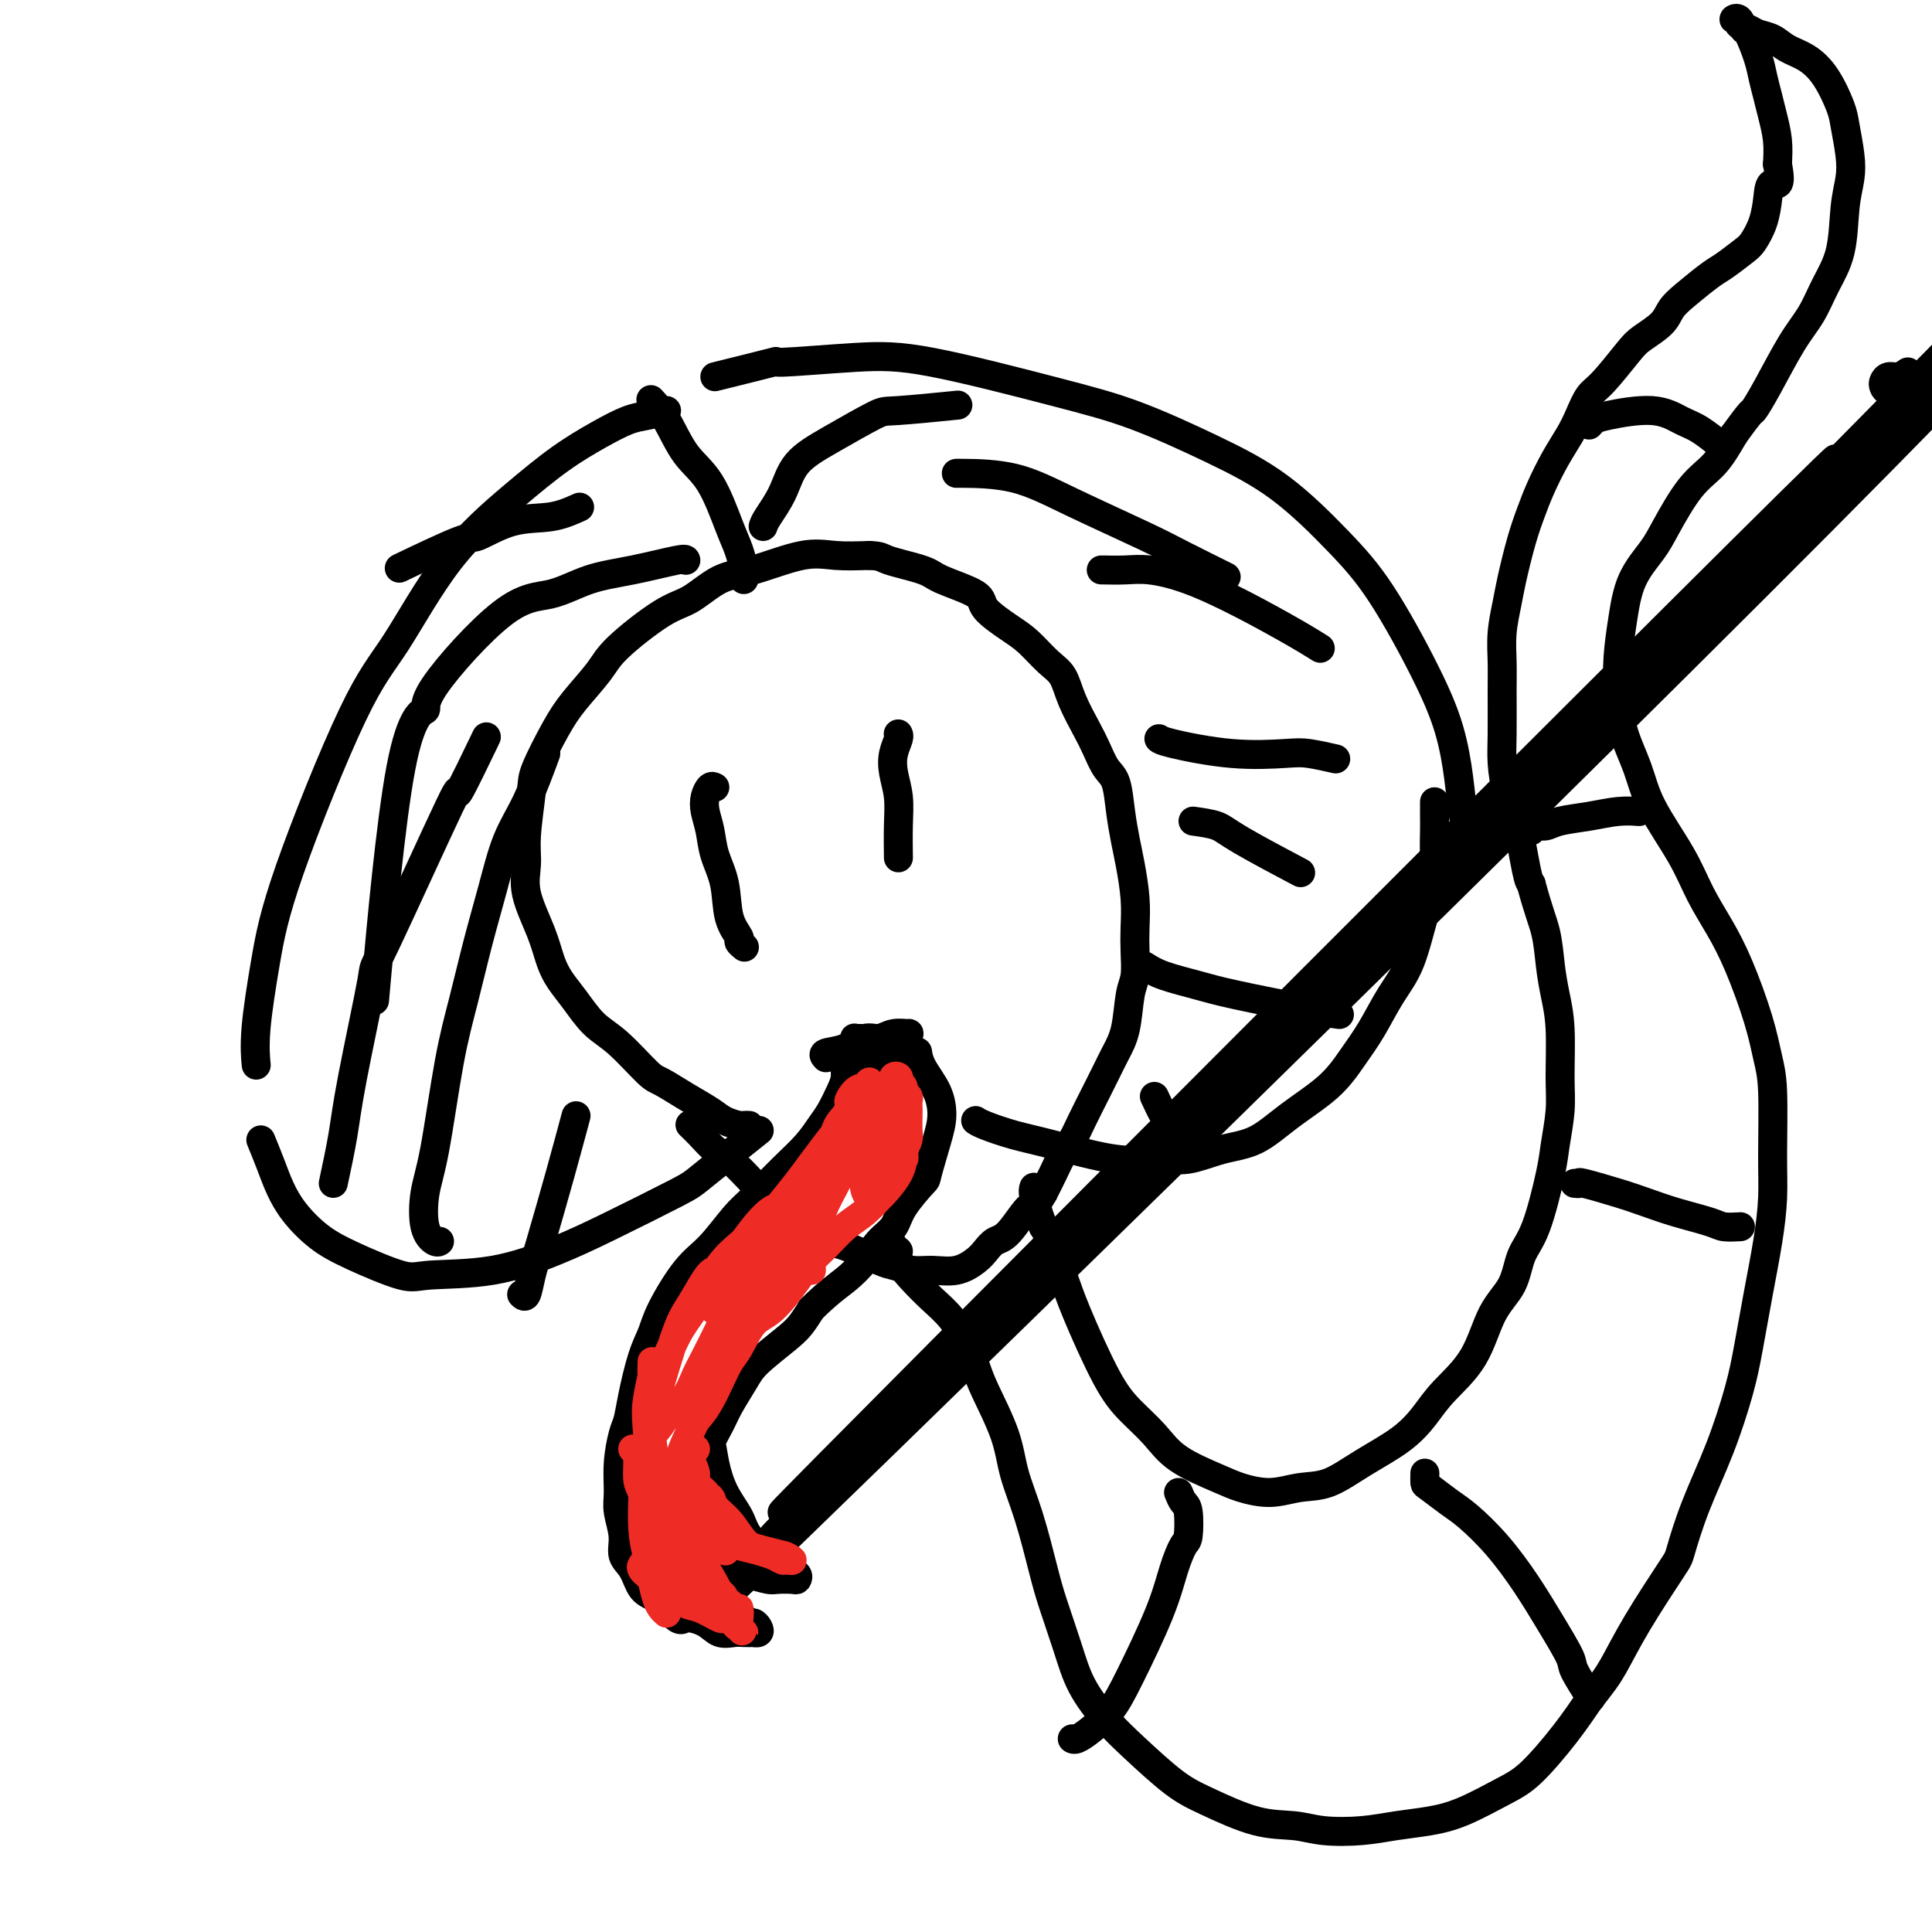 <svg viewBox='0 0 400 400' version='1.1' xmlns='http://www.w3.org/2000/svg' xmlns:xlink='http://www.w3.org/1999/xlink'><g fill='none' stroke='#000000' stroke-width='6' stroke-linecap='round' stroke-linejoin='round'><path d='M138,85c-1.370,0.372 -2.741,0.744 -4,1c-1.259,0.256 -2.408,0.396 -4,1c-1.592,0.604 -3.628,1.671 -6,3c-2.372,1.329 -5.081,2.919 -8,5c-2.919,2.081 -6.049,4.651 -10,8c-3.951,3.349 -8.725,7.477 -13,13c-4.275,5.523 -8.053,12.443 -11,17c-2.947,4.557 -5.063,6.753 -9,15c-3.937,8.247 -9.696,22.547 -13,32c-3.304,9.453 -4.154,14.060 -5,19c-0.846,4.940 -1.689,10.215 -2,14c-0.311,3.785 -0.089,6.082 0,7c0.089,0.918 0.044,0.459 0,0'/><path d='M148,78c5.217,-1.295 10.434,-2.591 12,-3c1.566,-0.409 -0.519,0.068 2,0c2.519,-0.068 9.641,-0.681 15,-1c5.359,-0.319 8.956,-0.345 16,1c7.044,1.345 17.536,4.061 25,6c7.464,1.939 11.899,3.100 17,5c5.101,1.900 10.867,4.538 16,7c5.133,2.462 9.634,4.748 14,8c4.366,3.252 8.599,7.469 12,11c3.401,3.531 5.972,6.376 9,11c3.028,4.624 6.514,11.026 9,16c2.486,4.974 3.973,8.521 5,12c1.027,3.479 1.595,6.891 2,10c0.405,3.109 0.648,5.914 1,8c0.352,2.086 0.815,3.453 1,4c0.185,0.547 0.093,0.273 0,0'/><path d='M54,236c0.679,1.664 1.358,3.329 2,5c0.642,1.671 1.246,3.349 2,5c0.754,1.651 1.657,3.276 3,5c1.343,1.724 3.126,3.547 5,5c1.874,1.453 3.839,2.535 7,4c3.161,1.465 7.519,3.312 10,4c2.481,0.688 3.085,0.216 6,0c2.915,-0.216 8.141,-0.177 13,-1c4.859,-0.823 9.349,-2.509 13,-4c3.651,-1.491 6.462,-2.786 11,-5c4.538,-2.214 10.804,-5.346 14,-7c3.196,-1.654 3.322,-1.830 6,-4c2.678,-2.170 7.908,-6.334 10,-8c2.092,-1.666 1.046,-0.833 0,0'/><path d='M297,166c-0.003,1.039 -0.006,2.078 0,3c0.006,0.922 0.022,1.725 0,3c-0.022,1.275 -0.081,3.020 0,5c0.081,1.980 0.301,4.195 0,6c-0.301,1.805 -1.122,3.202 -2,6c-0.878,2.798 -1.813,6.998 -3,10c-1.187,3.002 -2.626,4.804 -4,7c-1.374,2.196 -2.683,4.784 -4,7c-1.317,2.216 -2.643,4.060 -4,6c-1.357,1.940 -2.746,3.978 -5,6c-2.254,2.022 -5.373,4.030 -8,6c-2.627,1.970 -4.761,3.904 -7,5c-2.239,1.096 -4.582,1.356 -7,2c-2.418,0.644 -4.910,1.673 -7,2c-2.090,0.327 -3.778,-0.048 -6,0c-2.222,0.048 -4.977,0.521 -9,0c-4.023,-0.521 -9.313,-2.035 -13,-3c-3.687,-0.965 -5.772,-1.382 -8,-2c-2.228,-0.618 -4.600,-1.435 -6,-2c-1.400,-0.565 -1.829,-0.876 -2,-1c-0.171,-0.124 -0.086,-0.062 0,0'/><path d='M155,233c0.103,0.005 0.206,0.010 0,0c-0.206,-0.010 -0.721,-0.036 -1,0c-0.279,0.036 -0.323,0.132 -1,0c-0.677,-0.132 -1.988,-0.493 -3,-1c-1.012,-0.507 -1.726,-1.161 -3,-2c-1.274,-0.839 -3.110,-1.864 -5,-3c-1.890,-1.136 -3.836,-2.383 -5,-3c-1.164,-0.617 -1.547,-0.605 -3,-2c-1.453,-1.395 -3.975,-4.199 -6,-6c-2.025,-1.801 -3.552,-2.600 -5,-4c-1.448,-1.400 -2.816,-3.402 -4,-5c-1.184,-1.598 -2.184,-2.793 -3,-4c-0.816,-1.207 -1.449,-2.425 -2,-4c-0.551,-1.575 -1.020,-3.507 -2,-6c-0.980,-2.493 -2.472,-5.548 -3,-8c-0.528,-2.452 -0.091,-4.300 0,-6c0.091,-1.700 -0.165,-3.250 0,-6c0.165,-2.750 0.751,-6.700 1,-9c0.249,-2.300 0.161,-2.951 1,-5c0.839,-2.049 2.604,-5.498 4,-8c1.396,-2.502 2.423,-4.058 4,-6c1.577,-1.942 3.705,-4.272 5,-6c1.295,-1.728 1.759,-2.856 4,-5c2.241,-2.144 6.261,-5.304 9,-7c2.739,-1.696 4.197,-1.929 6,-3c1.803,-1.071 3.950,-2.980 6,-4c2.050,-1.020 4.003,-1.150 7,-2c2.997,-0.850 7.038,-2.421 10,-3c2.962,-0.579 4.846,-0.165 7,0c2.154,0.165 4.577,0.083 7,0'/><path d='M180,115c2.683,0.127 2.389,0.444 4,1c1.611,0.556 5.127,1.349 7,2c1.873,0.651 2.104,1.159 4,2c1.896,0.841 5.459,2.014 7,3c1.541,0.986 1.060,1.785 2,3c0.940,1.215 3.300,2.847 5,4c1.700,1.153 2.738,1.827 4,3c1.262,1.173 2.747,2.844 4,4c1.253,1.156 2.275,1.798 3,3c0.725,1.202 1.154,2.966 2,5c0.846,2.034 2.111,4.338 3,6c0.889,1.662 1.404,2.681 2,4c0.596,1.319 1.273,2.937 2,4c0.727,1.063 1.505,1.570 2,3c0.495,1.430 0.707,3.781 1,6c0.293,2.219 0.667,4.304 1,6c0.333,1.696 0.626,3.003 1,5c0.374,1.997 0.829,4.684 1,7c0.171,2.316 0.058,4.261 0,6c-0.058,1.739 -0.060,3.273 0,5c0.060,1.727 0.182,3.648 0,5c-0.182,1.352 -0.666,2.134 -1,4c-0.334,1.866 -0.516,4.817 -1,7c-0.484,2.183 -1.270,3.599 -2,5c-0.730,1.401 -1.403,2.786 -2,4c-0.597,1.214 -1.119,2.256 -2,4c-0.881,1.744 -2.123,4.188 -3,6c-0.877,1.812 -1.390,2.991 -2,4c-0.610,1.009 -1.318,1.849 -2,3c-0.682,1.151 -1.338,2.615 -2,4c-0.662,1.385 -1.331,2.693 -2,4'/><path d='M216,247c-2.799,4.888 -2.296,2.608 -3,3c-0.704,0.392 -2.616,3.458 -4,5c-1.384,1.542 -2.239,1.562 -3,2c-0.761,0.438 -1.427,1.295 -2,2c-0.573,0.705 -1.053,1.257 -2,2c-0.947,0.743 -2.360,1.676 -4,2c-1.640,0.324 -3.506,0.038 -5,0c-1.494,-0.038 -2.616,0.173 -4,0c-1.384,-0.173 -3.031,-0.731 -4,-1c-0.969,-0.269 -1.261,-0.248 -3,-1c-1.739,-0.752 -4.924,-2.278 -7,-3c-2.076,-0.722 -3.043,-0.641 -4,-1c-0.957,-0.359 -1.905,-1.157 -3,-2c-1.095,-0.843 -2.337,-1.730 -4,-3c-1.663,-1.270 -3.747,-2.924 -5,-4c-1.253,-1.076 -1.674,-1.574 -3,-3c-1.326,-1.426 -3.557,-3.780 -5,-5c-1.443,-1.220 -2.098,-1.306 -3,-2c-0.902,-0.694 -2.051,-1.994 -3,-3c-0.949,-1.006 -1.700,-1.716 -2,-2c-0.300,-0.284 -0.150,-0.142 0,0'/><path d='M148,163c-0.316,-0.160 -0.633,-0.319 -1,0c-0.367,0.319 -0.785,1.118 -1,2c-0.215,0.882 -0.228,1.849 0,3c0.228,1.151 0.696,2.487 1,4c0.304,1.513 0.445,3.203 1,5c0.555,1.797 1.526,3.701 2,6c0.474,2.299 0.453,4.995 1,7c0.547,2.005 1.662,3.321 2,4c0.338,0.679 -0.101,0.721 0,1c0.101,0.279 0.743,0.794 1,1c0.257,0.206 0.128,0.103 0,0'/><path d='M178,215c-0.417,0.027 -0.834,0.055 -1,0c-0.166,-0.055 -0.082,-0.191 0,0c0.082,0.191 0.164,0.710 0,1c-0.164,0.290 -0.572,0.349 -1,1c-0.428,0.651 -0.877,1.892 -1,3c-0.123,1.108 0.078,2.084 0,3c-0.078,0.916 -0.437,1.772 -1,3c-0.563,1.228 -1.330,2.829 -2,4c-0.670,1.171 -1.245,1.914 -2,3c-0.755,1.086 -1.692,2.517 -3,4c-1.308,1.483 -2.988,3.018 -5,5c-2.012,1.982 -4.356,4.410 -6,6c-1.644,1.590 -2.586,2.343 -4,4c-1.414,1.657 -3.299,4.218 -5,6c-1.701,1.782 -3.219,2.787 -5,5c-1.781,2.213 -3.825,5.636 -5,8c-1.175,2.364 -1.480,3.670 -2,5c-0.520,1.330 -1.253,2.685 -2,5c-0.747,2.315 -1.506,5.589 -2,8c-0.494,2.411 -0.722,3.960 -1,5c-0.278,1.040 -0.606,1.572 -1,3c-0.394,1.428 -0.853,3.751 -1,6c-0.147,2.249 0.019,4.424 0,6c-0.019,1.576 -0.224,2.551 0,4c0.224,1.449 0.878,3.370 1,5c0.122,1.630 -0.288,2.967 0,4c0.288,1.033 1.273,1.761 2,3c0.727,1.239 1.196,2.987 2,4c0.804,1.013 1.944,1.289 3,2c1.056,0.711 2.028,1.855 3,3'/><path d='M139,334c2.021,2.055 2.074,1.192 3,1c0.926,-0.192 2.725,0.288 4,1c1.275,0.712 2.025,1.655 3,2c0.975,0.345 2.174,0.093 3,0c0.826,-0.093 1.280,-0.028 2,0c0.720,0.028 1.706,0.017 2,0c0.294,-0.017 -0.105,-0.041 0,0c0.105,0.041 0.715,0.148 1,0c0.285,-0.148 0.245,-0.549 0,-1c-0.245,-0.451 -0.696,-0.950 -1,-1c-0.304,-0.050 -0.463,0.351 -1,0c-0.537,-0.351 -1.452,-1.454 -2,-2c-0.548,-0.546 -0.728,-0.534 -1,-1c-0.272,-0.466 -0.636,-1.409 -1,-2c-0.364,-0.591 -0.727,-0.831 -1,-1c-0.273,-0.169 -0.455,-0.267 -1,-1c-0.545,-0.733 -1.452,-2.099 -2,-3c-0.548,-0.901 -0.736,-1.336 -1,-2c-0.264,-0.664 -0.603,-1.556 -1,-3c-0.397,-1.444 -0.851,-3.440 -1,-5c-0.149,-1.560 0.009,-2.683 0,-4c-0.009,-1.317 -0.183,-2.829 0,-4c0.183,-1.171 0.724,-2.000 1,-3c0.276,-1.000 0.286,-2.170 1,-4c0.714,-1.830 2.131,-4.321 3,-6c0.869,-1.679 1.192,-2.546 2,-4c0.808,-1.454 2.103,-3.495 3,-5c0.897,-1.505 1.395,-2.476 3,-4c1.605,-1.524 4.317,-3.603 6,-5c1.683,-1.397 2.338,-2.114 3,-3c0.662,-0.886 1.331,-1.943 2,-3'/><path d='M168,271c3.545,-3.492 5.409,-4.721 7,-6c1.591,-1.279 2.910,-2.606 4,-4c1.090,-1.394 1.951,-2.855 3,-4c1.049,-1.145 2.288,-1.975 3,-3c0.712,-1.025 0.899,-2.243 2,-4c1.101,-1.757 3.117,-4.051 4,-5c0.883,-0.949 0.633,-0.554 1,-2c0.367,-1.446 1.352,-4.735 2,-7c0.648,-2.265 0.958,-3.508 1,-5c0.042,-1.492 -0.185,-3.235 -1,-5c-0.815,-1.765 -2.220,-3.552 -3,-5c-0.780,-1.448 -0.937,-2.557 -1,-3c-0.063,-0.443 -0.031,-0.222 0,0'/><path d='M144,314c-0.001,0.336 -0.002,0.671 0,1c0.002,0.329 0.007,0.650 0,1c-0.007,0.350 -0.024,0.727 0,1c0.024,0.273 0.091,0.440 0,1c-0.091,0.560 -0.339,1.512 0,2c0.339,0.488 1.265,0.512 2,1c0.735,0.488 1.279,1.441 2,2c0.721,0.559 1.620,0.724 2,1c0.380,0.276 0.242,0.662 1,1c0.758,0.338 2.413,0.627 4,1c1.587,0.373 3.106,0.829 4,1c0.894,0.171 1.162,0.057 2,0c0.838,-0.057 2.246,-0.056 3,0c0.754,0.056 0.853,0.168 1,0c0.147,-0.168 0.341,-0.617 0,-1c-0.341,-0.383 -1.217,-0.699 -2,-1c-0.783,-0.301 -1.473,-0.588 -2,-1c-0.527,-0.412 -0.890,-0.948 -2,-2c-1.110,-1.052 -2.965,-2.620 -4,-4c-1.035,-1.380 -1.249,-2.570 -2,-4c-0.751,-1.430 -2.040,-3.098 -3,-5c-0.960,-1.902 -1.592,-4.037 -2,-6c-0.408,-1.963 -0.594,-3.753 -1,-5c-0.406,-1.247 -1.032,-1.951 -1,-3c0.032,-1.049 0.724,-2.443 1,-3c0.276,-0.557 0.138,-0.279 0,0'/><path d='M186,152c-0.028,-0.046 -0.056,-0.093 0,0c0.056,0.093 0.197,0.325 0,1c-0.197,0.675 -0.732,1.793 -1,3c-0.268,1.207 -0.268,2.503 0,4c0.268,1.497 0.804,3.195 1,5c0.196,1.805 0.053,3.717 0,6c-0.053,2.283 -0.015,4.938 0,6c0.015,1.062 0.008,0.531 0,0'/><path d='M185,258c-0.131,0.458 -0.262,0.916 0,1c0.262,0.084 0.916,-0.205 1,0c0.084,0.205 -0.402,0.903 0,2c0.402,1.097 1.694,2.593 3,4c1.306,1.407 2.627,2.724 4,4c1.373,1.276 2.798,2.509 4,4c1.202,1.491 2.180,3.239 3,5c0.820,1.761 1.482,3.536 2,5c0.518,1.464 0.891,2.617 2,5c1.109,2.383 2.954,5.995 4,9c1.046,3.005 1.295,5.403 2,8c0.705,2.597 1.867,5.392 3,9c1.133,3.608 2.238,8.029 3,11c0.762,2.971 1.183,4.493 2,7c0.817,2.507 2.030,5.998 3,9c0.970,3.002 1.696,5.516 3,8c1.304,2.484 3.185,4.939 5,7c1.815,2.061 3.562,3.728 6,6c2.438,2.272 5.565,5.148 8,7c2.435,1.852 4.176,2.679 7,4c2.824,1.321 6.731,3.135 10,4c3.269,0.865 5.898,0.779 8,1c2.102,0.221 3.675,0.749 6,1c2.325,0.251 5.401,0.226 8,0c2.599,-0.226 4.720,-0.654 7,-1c2.280,-0.346 4.721,-0.611 7,-1c2.279,-0.389 4.398,-0.903 7,-2c2.602,-1.097 5.687,-2.779 8,-4c2.313,-1.221 3.853,-1.983 6,-4c2.147,-2.017 4.899,-5.291 7,-8c2.101,-2.709 3.550,-4.855 5,-7'/><path d='M329,352c2.793,-3.529 3.775,-4.851 5,-7c1.225,-2.149 2.694,-5.125 5,-9c2.306,-3.875 5.451,-8.649 7,-11c1.549,-2.351 1.503,-2.280 2,-4c0.497,-1.720 1.536,-5.232 3,-9c1.464,-3.768 3.351,-7.793 5,-12c1.649,-4.207 3.058,-8.598 4,-12c0.942,-3.402 1.415,-5.816 2,-9c0.585,-3.184 1.282,-7.138 2,-11c0.718,-3.862 1.458,-7.633 2,-11c0.542,-3.367 0.887,-6.331 1,-9c0.113,-2.669 -0.006,-5.044 0,-9c0.006,-3.956 0.137,-9.494 0,-13c-0.137,-3.506 -0.543,-4.981 -1,-7c-0.457,-2.019 -0.966,-4.583 -2,-8c-1.034,-3.417 -2.595,-7.685 -4,-11c-1.405,-3.315 -2.654,-5.675 -4,-8c-1.346,-2.325 -2.788,-4.615 -4,-7c-1.212,-2.385 -2.195,-4.867 -4,-8c-1.805,-3.133 -4.432,-6.919 -6,-10c-1.568,-3.081 -2.078,-5.458 -3,-8c-0.922,-2.542 -2.257,-5.248 -3,-8c-0.743,-2.752 -0.894,-5.548 -1,-8c-0.106,-2.452 -0.168,-4.560 0,-7c0.168,-2.440 0.568,-5.212 1,-8c0.432,-2.788 0.898,-5.591 2,-8c1.102,-2.409 2.839,-4.425 4,-6c1.161,-1.575 1.744,-2.711 3,-5c1.256,-2.289 3.184,-5.732 5,-8c1.816,-2.268 3.519,-3.362 5,-5c1.481,-1.638 2.741,-3.819 4,-6'/><path d='M359,90c4.039,-5.596 3.637,-4.585 4,-5c0.363,-0.415 1.491,-2.256 3,-5c1.509,-2.744 3.398,-6.393 5,-9c1.602,-2.607 2.916,-4.174 4,-6c1.084,-1.826 1.938,-3.910 3,-6c1.062,-2.090 2.334,-4.184 3,-7c0.666,-2.816 0.727,-6.354 1,-9c0.273,-2.646 0.759,-4.398 1,-6c0.241,-1.602 0.239,-3.052 0,-5c-0.239,-1.948 -0.714,-4.394 -1,-6c-0.286,-1.606 -0.383,-2.370 -1,-4c-0.617,-1.630 -1.755,-4.124 -3,-6c-1.245,-1.876 -2.598,-3.133 -4,-4c-1.402,-0.867 -2.853,-1.345 -4,-2c-1.147,-0.655 -1.991,-1.486 -3,-2c-1.009,-0.514 -2.184,-0.712 -3,-1c-0.816,-0.288 -1.273,-0.668 -2,-1c-0.727,-0.332 -1.722,-0.617 -2,-1c-0.278,-0.383 0.162,-0.863 0,-1c-0.162,-0.137 -0.926,0.070 -1,0c-0.074,-0.070 0.544,-0.417 1,0c0.456,0.417 0.752,1.598 1,2c0.248,0.402 0.447,0.024 1,1c0.553,0.976 1.458,3.306 2,5c0.542,1.694 0.720,2.752 1,4c0.280,1.248 0.663,2.685 1,4c0.337,1.315 0.629,2.508 1,4c0.371,1.492 0.820,3.283 1,5c0.180,1.717 0.090,3.358 0,5'/><path d='M368,34c1.063,5.276 -0.279,3.965 -1,4c-0.721,0.035 -0.819,1.417 -1,3c-0.181,1.583 -0.444,3.367 -1,5c-0.556,1.633 -1.405,3.116 -2,4c-0.595,0.884 -0.936,1.170 -2,2c-1.064,0.830 -2.849,2.203 -4,3c-1.151,0.797 -1.666,1.018 -3,2c-1.334,0.982 -3.485,2.724 -5,4c-1.515,1.276 -2.394,2.085 -3,3c-0.606,0.915 -0.939,1.934 -2,3c-1.061,1.066 -2.851,2.178 -4,3c-1.149,0.822 -1.658,1.352 -3,3c-1.342,1.648 -3.517,4.413 -5,6c-1.483,1.587 -2.274,1.995 -3,3c-0.726,1.005 -1.388,2.606 -2,4c-0.612,1.394 -1.175,2.582 -2,4c-0.825,1.418 -1.913,3.068 -3,5c-1.087,1.932 -2.175,4.146 -3,6c-0.825,1.854 -1.388,3.348 -2,5c-0.612,1.652 -1.274,3.463 -2,6c-0.726,2.537 -1.515,5.801 -2,8c-0.485,2.199 -0.666,3.333 -1,5c-0.334,1.667 -0.822,3.868 -1,6c-0.178,2.132 -0.045,4.194 0,6c0.045,1.806 0.004,3.355 0,6c-0.004,2.645 0.030,6.386 0,9c-0.030,2.614 -0.124,4.101 0,6c0.124,1.899 0.466,4.210 1,6c0.534,1.790 1.259,3.059 2,6c0.741,2.941 1.497,7.555 2,10c0.503,2.445 0.751,2.723 1,3'/><path d='M317,183c1.559,5.785 2.456,7.747 3,10c0.544,2.253 0.735,4.799 1,7c0.265,2.201 0.603,4.059 1,6c0.397,1.941 0.851,3.965 1,7c0.149,3.035 -0.007,7.081 0,10c0.007,2.919 0.178,4.712 0,7c-0.178,2.288 -0.703,5.073 -1,7c-0.297,1.927 -0.365,2.997 -1,6c-0.635,3.003 -1.836,7.939 -3,11c-1.164,3.061 -2.289,4.247 -3,6c-0.711,1.753 -1.008,4.075 -2,6c-0.992,1.925 -2.681,3.455 -4,6c-1.319,2.545 -2.269,6.105 -4,9c-1.731,2.895 -4.243,5.126 -6,7c-1.757,1.874 -2.758,3.391 -4,5c-1.242,1.609 -2.725,3.311 -5,5c-2.275,1.689 -5.343,3.364 -8,5c-2.657,1.636 -4.902,3.232 -7,4c-2.098,0.768 -4.049,0.706 -6,1c-1.951,0.294 -3.903,0.943 -6,1c-2.097,0.057 -4.339,-0.479 -6,-1c-1.661,-0.521 -2.742,-1.026 -5,-2c-2.258,-0.974 -5.693,-2.416 -8,-4c-2.307,-1.584 -3.484,-3.312 -5,-5c-1.516,-1.688 -3.369,-3.338 -5,-5c-1.631,-1.662 -3.039,-3.335 -5,-7c-1.961,-3.665 -4.474,-9.323 -6,-13c-1.526,-3.677 -2.065,-5.375 -3,-8c-0.935,-2.625 -2.267,-6.179 -3,-8c-0.733,-1.821 -0.866,-1.911 -1,-2'/><path d='M216,254c-2.467,-6.600 -2.133,-7.600 -2,-8c0.133,-0.400 0.067,-0.200 0,0'/><path d='M69,245c0.744,-3.470 1.487,-6.940 2,-10c0.513,-3.060 0.794,-5.709 2,-12c1.206,-6.291 3.336,-16.224 4,-20c0.664,-3.776 -0.140,-1.396 3,-8c3.140,-6.604 10.223,-22.193 13,-28c2.777,-5.807 1.248,-1.833 2,-3c0.752,-1.167 3.786,-7.476 5,-10c1.214,-2.524 0.607,-1.262 0,0'/><path d='M113,156c-1.309,3.556 -2.619,7.111 -4,10c-1.381,2.889 -2.834,5.111 -4,8c-1.166,2.889 -2.045,6.445 -3,10c-0.955,3.555 -1.986,7.109 -3,11c-1.014,3.891 -2.011,8.120 -3,12c-0.989,3.880 -1.971,7.411 -3,13c-1.029,5.589 -2.104,13.235 -3,18c-0.896,4.765 -1.613,6.650 -2,9c-0.387,2.350 -0.444,5.166 0,7c0.444,1.834 1.389,2.686 2,3c0.611,0.314 0.889,0.090 1,0c0.111,-0.090 0.056,-0.045 0,0'/><path d='M108,268c0.344,0.331 0.688,0.662 1,0c0.312,-0.662 0.592,-2.315 1,-4c0.408,-1.685 0.944,-3.400 2,-7c1.056,-3.600 2.630,-9.085 4,-14c1.370,-4.915 2.534,-9.262 3,-11c0.466,-1.738 0.233,-0.869 0,0'/><path d='M237,200c1.032,0.657 2.063,1.315 4,2c1.937,0.685 4.779,1.399 7,2c2.221,0.601 3.822,1.089 8,2c4.178,0.911 10.932,2.245 15,3c4.068,0.755 5.448,0.930 6,1c0.552,0.070 0.276,0.035 0,0'/><path d='M240,153c-0.057,-0.053 -0.114,-0.106 0,0c0.114,0.106 0.399,0.372 3,1c2.601,0.628 7.517,1.619 12,2c4.483,0.381 8.531,0.154 11,0c2.469,-0.154 3.357,-0.234 5,0c1.643,0.234 4.041,0.781 5,1c0.959,0.219 0.480,0.109 0,0'/><path d='M228,118c1.721,0.031 3.443,0.063 5,0c1.557,-0.063 2.950,-0.220 5,0c2.050,0.220 4.756,0.816 8,2c3.244,1.184 7.024,2.957 11,5c3.976,2.043 8.147,4.358 11,6c2.853,1.642 4.386,2.612 5,3c0.614,0.388 0.307,0.194 0,0'/><path d='M198,98c-0.032,-0.012 -0.064,-0.024 2,0c2.064,0.024 6.225,0.084 10,1c3.775,0.916 7.163,2.687 12,5c4.837,2.313 11.121,5.166 15,7c3.879,1.834 5.352,2.648 8,4c2.648,1.352 6.471,3.244 8,4c1.529,0.756 0.765,0.378 0,0'/><path d='M142,116c-0.048,-0.189 -0.096,-0.379 -2,0c-1.904,0.379 -5.665,1.326 -9,2c-3.335,0.674 -6.245,1.073 -9,2c-2.755,0.927 -5.355,2.380 -8,3c-2.645,0.620 -5.337,0.405 -10,4c-4.663,3.595 -11.299,10.999 -14,15c-2.701,4.001 -1.466,4.598 -2,5c-0.534,0.402 -2.836,0.608 -5,12c-2.164,11.392 -4.190,33.969 -5,43c-0.810,9.031 -0.405,4.515 0,0'/><path d='M154,120c0.076,-0.480 0.152,-0.961 0,-2c-0.152,-1.039 -0.532,-2.637 -1,-4c-0.468,-1.363 -1.023,-2.492 -2,-5c-0.977,-2.508 -2.377,-6.395 -4,-9c-1.623,-2.605 -3.468,-3.927 -5,-6c-1.532,-2.073 -2.751,-4.896 -4,-7c-1.249,-2.104 -2.529,-3.490 -3,-4c-0.471,-0.510 -0.135,-0.146 0,0c0.135,0.146 0.067,0.073 0,0'/><path d='M158,109c0.135,-0.431 0.271,-0.862 1,-2c0.729,-1.138 2.052,-2.983 3,-5c0.948,-2.017 1.520,-4.204 3,-6c1.480,-1.796 3.866,-3.199 7,-5c3.134,-1.801 7.015,-3.998 9,-5c1.985,-1.002 2.073,-0.808 5,-1c2.927,-0.192 8.693,-0.769 11,-1c2.307,-0.231 1.153,-0.115 0,0'/><path d='M247,170c1.875,0.262 3.750,0.524 5,1c1.250,0.476 1.875,1.167 5,3c3.125,1.833 8.750,4.810 11,6c2.250,1.190 1.125,0.595 0,0'/><path d='M239,227c0.733,1.578 1.467,3.156 2,4c0.533,0.844 0.867,0.956 1,1c0.133,0.044 0.067,0.022 0,0'/><path d='M120,105c-1.833,0.826 -3.667,1.651 -6,2c-2.333,0.349 -5.167,0.221 -8,1c-2.833,0.779 -5.667,2.467 -7,3c-1.333,0.533 -1.167,-0.087 -4,1c-2.833,1.087 -8.667,3.882 -11,5c-2.333,1.118 -1.167,0.559 0,0'/><path d='M171,219c-0.351,-0.372 -0.702,-0.745 0,-1c0.702,-0.255 2.459,-0.394 4,-1c1.541,-0.606 2.868,-1.680 4,-2c1.132,-0.320 2.070,0.113 3,0c0.930,-0.113 1.852,-0.773 3,-1c1.148,-0.227 2.522,-0.020 3,0c0.478,0.020 0.059,-0.148 0,0c-0.059,0.148 0.243,0.613 0,1c-0.243,0.387 -1.030,0.696 -2,1c-0.970,0.304 -2.122,0.603 -3,1c-0.878,0.397 -1.481,0.891 -3,1c-1.519,0.109 -3.953,-0.168 -5,0c-1.047,0.168 -0.706,0.781 -1,1c-0.294,0.219 -1.222,0.044 -1,0c0.222,-0.044 1.594,0.045 2,0c0.406,-0.045 -0.154,-0.222 1,0c1.154,0.222 4.021,0.843 6,1c1.979,0.157 3.071,-0.150 4,0c0.929,0.150 1.694,0.757 2,1c0.306,0.243 0.153,0.121 0,0'/><path d='M244,309c0.314,0.762 0.628,1.523 1,2c0.372,0.477 0.801,0.668 1,2c0.199,1.332 0.167,3.804 0,5c-0.167,1.196 -0.469,1.117 -1,2c-0.531,0.883 -1.289,2.729 -2,5c-0.711,2.271 -1.374,4.966 -3,9c-1.626,4.034 -4.215,9.407 -6,13c-1.785,3.593 -2.766,5.408 -4,7c-1.234,1.592 -2.723,2.963 -4,4c-1.277,1.037 -2.344,1.741 -3,2c-0.656,0.259 -0.902,0.074 -1,0c-0.098,-0.074 -0.049,-0.037 0,0'/><path d='M295,305c-0.014,0.808 -0.028,1.616 0,2c0.028,0.384 0.099,0.343 1,1c0.901,0.657 2.631,2.010 4,3c1.369,0.990 2.378,1.617 4,3c1.622,1.383 3.857,3.522 6,6c2.143,2.478 4.193,5.295 6,8c1.807,2.705 3.371,5.297 5,8c1.629,2.703 3.323,5.518 4,7c0.677,1.482 0.336,1.630 1,3c0.664,1.370 2.333,3.963 3,5c0.667,1.037 0.334,0.519 0,0'/><path d='M326,245c0.482,0.048 0.965,0.096 1,0c0.035,-0.096 -0.377,-0.334 1,0c1.377,0.334 4.541,1.242 7,2c2.459,0.758 4.211,1.366 6,2c1.789,0.634 3.615,1.294 6,2c2.385,0.706 5.330,1.457 7,2c1.670,0.543 2.065,0.877 3,1c0.935,0.123 2.410,0.035 3,0c0.590,-0.035 0.295,-0.018 0,0'/><path d='M317,172c0.249,-0.447 0.498,-0.894 1,-1c0.502,-0.106 1.256,0.129 2,0c0.744,-0.129 1.478,-0.623 3,-1c1.522,-0.377 3.831,-0.637 6,-1c2.169,-0.363 4.199,-0.828 6,-1c1.801,-0.172 3.372,-0.049 4,0c0.628,0.049 0.314,0.025 0,0'/><path d='M329,88c0.314,-0.353 0.627,-0.707 1,-1c0.373,-0.293 0.805,-0.526 3,-1c2.195,-0.474 6.155,-1.188 9,-1c2.845,0.188 4.577,1.277 6,2c1.423,0.723 2.537,1.079 4,2c1.463,0.921 3.275,2.406 4,3c0.725,0.594 0.362,0.297 0,0'/><path d='M395,77c-0.648,0.447 -1.296,0.894 -2,1c-0.704,0.106 -1.463,-0.128 -2,0c-0.537,0.128 -0.853,0.617 -1,1c-0.147,0.383 -0.125,0.661 0,1c0.125,0.339 0.352,0.739 1,1c0.648,0.261 1.715,0.383 2,1c0.285,0.617 -0.213,1.727 1,1c1.213,-0.727 4.135,-3.293 -1,2c-5.135,5.293 -18.329,18.446 -2,2c16.329,-16.446 62.181,-62.490 -3,2c-65.181,64.490 -241.395,239.512 -225,223c16.395,-16.512 225.397,-224.560 221,-220c-4.397,4.560 -222.195,221.727 -222,221c0.195,-0.727 218.381,-219.347 218,-218c-0.381,1.347 -219.329,222.659 -220,223c-0.671,0.341 216.935,-220.291 217,-220c0.065,0.291 -217.410,221.506 -218,222c-0.590,0.494 215.704,-219.732 216,-220c0.296,-0.268 -215.405,219.422 -217,221c-1.595,1.578 210.918,-214.957 216,-220c5.082,-5.043 -197.267,201.407 -218,223c-20.733,21.593 140.151,-141.669 218,-221c77.849,-79.331 72.663,-74.731 -2,1c-74.663,75.731 -218.802,222.594 -218,222c0.802,-0.594 146.545,-148.644 220,-221c73.455,-72.356 74.623,-69.019 4,2c-70.623,71.019 -213.035,209.720 -225,221c-11.965,11.280 106.518,-104.860 225,-221'/></g>
<g fill='none' stroke='#EE2B24' stroke-width='6' stroke-linecap='round' stroke-linejoin='round'><path d='M131,300c0.440,0.457 0.880,0.913 1,2c0.120,1.087 -0.081,2.804 0,4c0.081,1.196 0.444,1.870 1,3c0.556,1.130 1.305,2.715 2,4c0.695,1.285 1.337,2.271 2,3c0.663,0.729 1.348,1.203 2,2c0.652,0.797 1.271,1.919 2,3c0.729,1.081 1.568,2.121 2,3c0.432,0.879 0.458,1.596 1,2c0.542,0.404 1.599,0.494 2,1c0.401,0.506 0.145,1.427 0,2c-0.145,0.573 -0.178,0.800 0,1c0.178,0.200 0.566,0.375 0,0c-0.566,-0.375 -2.088,-1.299 -3,-2c-0.912,-0.701 -1.215,-1.177 -2,-2c-0.785,-0.823 -2.054,-1.992 -3,-4c-0.946,-2.008 -1.570,-4.855 -2,-7c-0.430,-2.145 -0.665,-3.587 -1,-7c-0.335,-3.413 -0.769,-8.798 -1,-12c-0.231,-3.202 -0.258,-4.223 0,-6c0.258,-1.777 0.801,-4.310 1,-5c0.199,-0.690 0.053,0.462 0,0c-0.053,-0.462 -0.015,-2.540 0,-3c0.015,-0.460 0.006,0.697 0,2c-0.006,1.303 -0.010,2.753 0,4c0.010,1.247 0.033,2.290 0,4c-0.033,1.710 -0.122,4.088 0,6c0.122,1.912 0.455,3.358 1,6c0.545,2.642 1.300,6.481 2,9c0.700,2.519 1.343,3.720 2,5c0.657,1.280 1.329,2.640 2,4'/><path d='M142,322c1.109,3.208 0.883,2.229 1,2c0.117,-0.229 0.579,0.291 1,1c0.421,0.709 0.803,1.608 1,2c0.197,0.392 0.211,0.277 0,0c-0.211,-0.277 -0.645,-0.715 -1,-1c-0.355,-0.285 -0.631,-0.417 -1,-1c-0.369,-0.583 -0.830,-1.619 -1,-2c-0.170,-0.381 -0.049,-0.109 0,0c0.049,0.109 0.024,0.054 0,0'/><path d='M138,334c-0.334,-0.287 -0.668,-0.573 -1,-1c-0.332,-0.427 -0.661,-0.994 -1,-2c-0.339,-1.006 -0.689,-2.452 -1,-4c-0.311,-1.548 -0.582,-3.198 -1,-5c-0.418,-1.802 -0.983,-3.758 -1,-8c-0.017,-4.242 0.513,-10.772 1,-15c0.487,-4.228 0.931,-6.155 2,-10c1.069,-3.845 2.764,-9.608 4,-13c1.236,-3.392 2.015,-4.414 3,-6c0.985,-1.586 2.178,-3.738 3,-5c0.822,-1.262 1.274,-1.636 2,-2c0.726,-0.364 1.726,-0.719 2,-1c0.274,-0.281 -0.176,-0.490 0,0c0.176,0.490 0.980,1.678 1,3c0.020,1.322 -0.743,2.779 -1,4c-0.257,1.221 -0.007,2.207 0,3c0.007,0.793 -0.227,1.393 -1,3c-0.773,1.607 -2.084,4.221 -3,6c-0.916,1.779 -1.436,2.723 -2,4c-0.564,1.277 -1.170,2.886 -2,4c-0.830,1.114 -1.882,1.733 -3,3c-1.118,1.267 -2.302,3.181 -3,4c-0.698,0.819 -0.910,0.541 -1,0c-0.090,-0.541 -0.058,-1.347 0,-2c0.058,-0.653 0.143,-1.155 0,-2c-0.143,-0.845 -0.514,-2.035 0,-4c0.514,-1.965 1.914,-4.706 3,-7c1.086,-2.294 1.858,-4.141 3,-6c1.142,-1.859 2.654,-3.731 4,-6c1.346,-2.269 2.528,-4.934 4,-7c1.472,-2.066 3.236,-3.533 5,-5'/><path d='M154,257c4.528,-6.404 6.347,-6.914 7,-7c0.653,-0.086 0.139,0.253 1,0c0.861,-0.253 3.097,-1.096 4,-1c0.903,0.096 0.473,1.133 0,2c-0.473,0.867 -0.988,1.563 -2,3c-1.012,1.437 -2.520,3.614 -4,5c-1.480,1.386 -2.933,1.981 -4,3c-1.067,1.019 -1.747,2.461 -3,4c-1.253,1.539 -3.080,3.175 -4,4c-0.920,0.825 -0.932,0.841 -1,1c-0.068,0.159 -0.192,0.462 0,0c0.192,-0.462 0.700,-1.690 1,-3c0.300,-1.310 0.390,-2.703 1,-4c0.610,-1.297 1.738,-2.500 3,-4c1.262,-1.500 2.658,-3.298 4,-5c1.342,-1.702 2.632,-3.306 4,-5c1.368,-1.694 2.815,-3.476 4,-5c1.185,-1.524 2.107,-2.791 3,-4c0.893,-1.209 1.757,-2.360 3,-4c1.243,-1.640 2.866,-3.768 4,-5c1.134,-1.232 1.780,-1.569 2,-2c0.220,-0.431 0.014,-0.958 0,-1c-0.014,-0.042 0.166,0.399 0,1c-0.166,0.601 -0.676,1.363 -1,2c-0.324,0.637 -0.462,1.151 -1,2c-0.538,0.849 -1.477,2.033 -2,3c-0.523,0.967 -0.632,1.718 -1,2c-0.368,0.282 -0.996,0.096 -1,0c-0.004,-0.096 0.614,-0.103 1,-1c0.386,-0.897 0.539,-2.685 1,-4c0.461,-1.315 1.231,-2.158 2,-3'/><path d='M175,231c4.216,-6.602 1.757,-3.608 1,-3c-0.757,0.608 0.190,-1.169 1,-2c0.810,-0.831 1.485,-0.714 2,-1c0.515,-0.286 0.870,-0.974 1,-1c0.130,-0.026 0.034,0.609 0,1c-0.034,0.391 -0.006,0.536 0,1c0.006,0.464 -0.009,1.247 0,2c0.009,0.753 0.044,1.478 0,2c-0.044,0.522 -0.167,0.842 0,1c0.167,0.158 0.623,0.154 1,0c0.377,-0.154 0.676,-0.457 1,-1c0.324,-0.543 0.674,-1.326 1,-2c0.326,-0.674 0.627,-1.239 1,-2c0.373,-0.761 0.818,-1.717 1,-2c0.182,-0.283 0.102,0.106 0,0c-0.102,-0.106 -0.224,-0.709 0,-1c0.224,-0.291 0.796,-0.271 1,0c0.204,0.271 0.040,0.794 0,1c-0.040,0.206 0.046,0.097 0,0c-0.046,-0.097 -0.222,-0.180 0,0c0.222,0.180 0.844,0.625 1,1c0.156,0.375 -0.154,0.680 0,1c0.154,0.320 0.773,0.656 1,1c0.227,0.344 0.062,0.697 0,1c-0.062,0.303 -0.019,0.556 0,1c0.019,0.444 0.015,1.078 0,2c-0.015,0.922 -0.043,2.133 0,3c0.043,0.867 0.155,1.391 0,2c-0.155,0.609 -0.578,1.305 -1,2'/><path d='M187,238c0.323,2.500 0.131,1.751 0,2c-0.131,0.249 -0.201,1.496 -1,3c-0.799,1.504 -2.328,3.263 -3,4c-0.672,0.737 -0.487,0.451 -1,1c-0.513,0.549 -1.724,1.932 -3,3c-1.276,1.068 -2.616,1.820 -4,3c-1.384,1.180 -2.810,2.789 -4,4c-1.190,1.211 -2.143,2.026 -3,3c-0.857,0.974 -1.619,2.108 -3,4c-1.381,1.892 -3.381,4.543 -5,6c-1.619,1.457 -2.856,1.720 -4,3c-1.144,1.280 -2.193,3.578 -3,5c-0.807,1.422 -1.372,1.968 -2,3c-0.628,1.032 -1.320,2.551 -2,4c-0.680,1.449 -1.349,2.830 -2,4c-0.651,1.170 -1.285,2.131 -2,3c-0.715,0.869 -1.512,1.646 -2,3c-0.488,1.354 -0.668,3.285 -1,4c-0.332,0.715 -0.815,0.216 -1,1c-0.185,0.784 -0.072,2.852 0,4c0.072,1.148 0.103,1.376 0,2c-0.103,0.624 -0.341,1.644 0,3c0.341,1.356 1.262,3.046 2,4c0.738,0.954 1.295,1.170 2,2c0.705,0.830 1.560,2.274 2,3c0.440,0.726 0.465,0.734 1,1c0.535,0.266 1.582,0.790 2,1c0.418,0.210 0.209,0.105 0,0'/><path d='M144,300c-0.551,0.553 -1.102,1.106 -1,2c0.102,0.894 0.856,2.130 1,3c0.144,0.870 -0.324,1.374 0,2c0.324,0.626 1.438,1.375 2,2c0.562,0.625 0.572,1.127 1,2c0.428,0.873 1.273,2.117 2,3c0.727,0.883 1.336,1.403 2,2c0.664,0.597 1.385,1.269 2,2c0.615,0.731 1.126,1.520 2,2c0.874,0.480 2.112,0.650 3,1c0.888,0.350 1.427,0.879 2,1c0.573,0.121 1.182,-0.167 2,0c0.818,0.167 1.846,0.788 2,1c0.154,0.212 -0.567,0.014 -1,0c-0.433,-0.014 -0.580,0.155 -1,0c-0.420,-0.155 -1.114,-0.636 -2,-1c-0.886,-0.364 -1.962,-0.612 -3,-1c-1.038,-0.388 -2.036,-0.915 -3,-2c-0.964,-1.085 -1.894,-2.726 -3,-4c-1.106,-1.274 -2.388,-2.180 -3,-3c-0.612,-0.820 -0.554,-1.553 -1,-2c-0.446,-0.447 -1.396,-0.607 -2,-1c-0.604,-0.393 -0.864,-1.018 -1,-1c-0.136,0.018 -0.150,0.679 0,1c0.150,0.321 0.463,0.303 1,1c0.537,0.697 1.298,2.111 2,3c0.702,0.889 1.343,1.254 2,2c0.657,0.746 1.328,1.873 2,3'/><path d='M151,318c1.138,1.780 0.982,1.731 2,2c1.018,0.269 3.211,0.856 4,1c0.789,0.144 0.174,-0.153 1,0c0.826,0.153 3.093,0.758 4,1c0.907,0.242 0.453,0.121 0,0'/><path d='M133,324c-0.100,0.325 -0.200,0.650 0,1c0.200,0.350 0.700,0.725 1,1c0.300,0.275 0.400,0.451 1,1c0.600,0.549 1.699,1.472 3,2c1.301,0.528 2.803,0.662 4,1c1.197,0.338 2.089,0.879 3,1c0.911,0.121 1.842,-0.178 3,0c1.158,0.178 2.542,0.832 3,1c0.458,0.168 -0.011,-0.151 0,0c0.011,0.151 0.501,0.773 1,1c0.499,0.227 1.007,0.058 1,0c-0.007,-0.058 -0.529,-0.005 -1,0c-0.471,0.005 -0.891,-0.039 -1,0c-0.109,0.039 0.094,0.161 0,0c-0.094,-0.161 -0.485,-0.605 -1,-1c-0.515,-0.395 -1.152,-0.741 -2,-1c-0.848,-0.259 -1.905,-0.430 -3,-1c-1.095,-0.570 -2.227,-1.539 -3,-2c-0.773,-0.461 -1.188,-0.416 -2,-1c-0.812,-0.584 -2.021,-1.799 -3,-3c-0.979,-1.201 -1.726,-2.389 -2,-3c-0.274,-0.611 -0.073,-0.647 0,-1c0.073,-0.353 0.018,-1.024 0,-1c-0.018,0.024 0.000,0.741 0,1c-0.000,0.259 -0.019,0.058 0,0c0.019,-0.058 0.074,0.026 1,1c0.926,0.974 2.722,2.838 4,4c1.278,1.162 2.036,1.620 3,2c0.964,0.380 2.132,0.680 3,1c0.868,0.320 1.434,0.660 2,1'/><path d='M148,329c2.359,1.580 1.756,1.530 2,2c0.244,0.470 1.334,1.460 2,2c0.666,0.540 0.907,0.628 1,1c0.093,0.372 0.037,1.026 0,1c-0.037,-0.026 -0.056,-0.731 0,-1c0.056,-0.269 0.185,-0.100 0,0c-0.185,0.100 -0.685,0.131 -1,0c-0.315,-0.131 -0.444,-0.426 -1,-1c-0.556,-0.574 -1.539,-1.428 -2,-2c-0.461,-0.572 -0.398,-0.861 -1,-2c-0.602,-1.139 -1.867,-3.126 -3,-5c-1.133,-1.874 -2.133,-3.634 -3,-5c-0.867,-1.366 -1.601,-2.340 -2,-3c-0.399,-0.660 -0.461,-1.008 -1,-2c-0.539,-0.992 -1.553,-2.628 -2,-3c-0.447,-0.372 -0.327,0.519 0,1c0.327,0.481 0.862,0.552 1,1c0.138,0.448 -0.121,1.273 0,2c0.121,0.727 0.622,1.357 1,2c0.378,0.643 0.634,1.301 1,2c0.366,0.699 0.841,1.441 1,2c0.159,0.559 0.002,0.934 0,1c-0.002,0.066 0.150,-0.179 0,0c-0.150,0.179 -0.604,0.780 -1,1c-0.396,0.220 -0.736,0.059 -1,0c-0.264,-0.059 -0.452,-0.016 -1,0c-0.548,0.016 -1.455,0.004 -2,0c-0.545,-0.004 -0.727,-0.001 -1,0c-0.273,0.001 -0.636,0.001 -1,0'/><path d='M134,323c-1.026,0.106 -0.090,-0.127 0,0c0.090,0.127 -0.664,0.616 -1,1c-0.336,0.384 -0.252,0.665 0,1c0.252,0.335 0.672,0.724 1,1c0.328,0.276 0.565,0.440 1,1c0.435,0.560 1.070,1.517 2,2c0.930,0.483 2.156,0.493 3,1c0.844,0.507 1.305,1.512 2,2c0.695,0.488 1.625,0.459 3,1c1.375,0.541 3.196,1.652 4,2c0.804,0.348 0.590,-0.068 1,0c0.410,0.068 1.442,0.620 2,1c0.558,0.380 0.641,0.587 1,1c0.359,0.413 0.995,1.032 1,1c0.005,-0.032 -0.620,-0.714 -1,-1c-0.380,-0.286 -0.514,-0.177 -1,-1c-0.486,-0.823 -1.324,-2.578 -2,-4c-0.676,-1.422 -1.190,-2.511 -2,-4c-0.810,-1.489 -1.916,-3.380 -3,-5c-1.084,-1.620 -2.146,-2.970 -3,-5c-0.854,-2.030 -1.499,-4.739 -2,-6c-0.501,-1.261 -0.857,-1.075 -1,-1c-0.143,0.075 -0.071,0.037 0,0'/><path d='M144,316c-0.369,-0.101 -0.739,-0.202 -1,0c-0.261,0.202 -0.415,0.708 -1,0c-0.585,-0.708 -1.601,-2.631 -2,-4c-0.399,-1.369 -0.179,-2.183 0,-4c0.179,-1.817 0.318,-4.638 1,-7c0.682,-2.362 1.907,-4.265 3,-7c1.093,-2.735 2.055,-6.302 3,-9c0.945,-2.698 1.873,-4.526 4,-8c2.127,-3.474 5.455,-8.594 7,-11c1.545,-2.406 1.308,-2.098 2,-3c0.692,-0.902 2.312,-3.015 3,-4c0.688,-0.985 0.445,-0.842 0,0c-0.445,0.842 -1.090,2.383 -2,4c-0.910,1.617 -2.084,3.309 -4,6c-1.916,2.691 -4.575,6.381 -6,9c-1.425,2.619 -1.616,4.168 -2,5c-0.384,0.832 -0.961,0.949 -1,1c-0.039,0.051 0.458,0.037 1,-1c0.542,-1.037 1.128,-3.096 2,-5c0.872,-1.904 2.031,-3.653 4,-8c1.969,-4.347 4.749,-11.290 7,-16c2.251,-4.710 3.974,-7.185 5,-9c1.026,-1.815 1.355,-2.969 2,-4c0.645,-1.031 1.606,-1.939 2,-2c0.394,-0.061 0.221,0.726 0,2c-0.221,1.274 -0.490,3.035 -1,5c-0.510,1.965 -1.261,4.134 -2,6c-0.739,1.866 -1.466,3.428 -2,5c-0.534,1.572 -0.875,3.154 -1,4c-0.125,0.846 -0.036,0.956 0,0c0.036,-0.956 0.018,-2.978 0,-5'/><path d='M165,256c0.420,-1.889 1.471,-4.113 2,-6c0.529,-1.887 0.536,-3.438 1,-5c0.464,-1.562 1.386,-3.135 2,-4c0.614,-0.865 0.921,-1.021 1,-1c0.079,0.021 -0.070,0.220 0,1c0.070,0.780 0.358,2.139 0,5c-0.358,2.861 -1.361,7.222 -2,10c-0.639,2.778 -0.912,3.974 -1,5c-0.088,1.026 0.011,1.883 0,2c-0.011,0.117 -0.130,-0.505 0,-2c0.130,-1.495 0.511,-3.862 1,-6c0.489,-2.138 1.087,-4.047 2,-6c0.913,-1.953 2.139,-3.951 3,-6c0.861,-2.049 1.355,-4.149 2,-6c0.645,-1.851 1.440,-3.454 2,-4c0.560,-0.546 0.886,-0.037 1,1c0.114,1.037 0.016,2.601 0,4c-0.016,1.399 0.051,2.632 0,4c-0.051,1.368 -0.221,2.872 0,4c0.221,1.128 0.832,1.881 1,2c0.168,0.119 -0.109,-0.397 0,-1c0.109,-0.603 0.602,-1.293 1,-2c0.398,-0.707 0.699,-1.432 1,-3c0.301,-1.568 0.601,-3.978 1,-6c0.399,-2.022 0.895,-3.657 1,-5c0.105,-1.343 -0.182,-2.394 0,-3c0.182,-0.606 0.833,-0.767 1,-1c0.167,-0.233 -0.151,-0.537 0,0c0.151,0.537 0.771,1.914 1,3c0.229,1.086 0.065,1.882 0,3c-0.065,1.118 -0.033,2.559 0,4'/></g>
</svg>